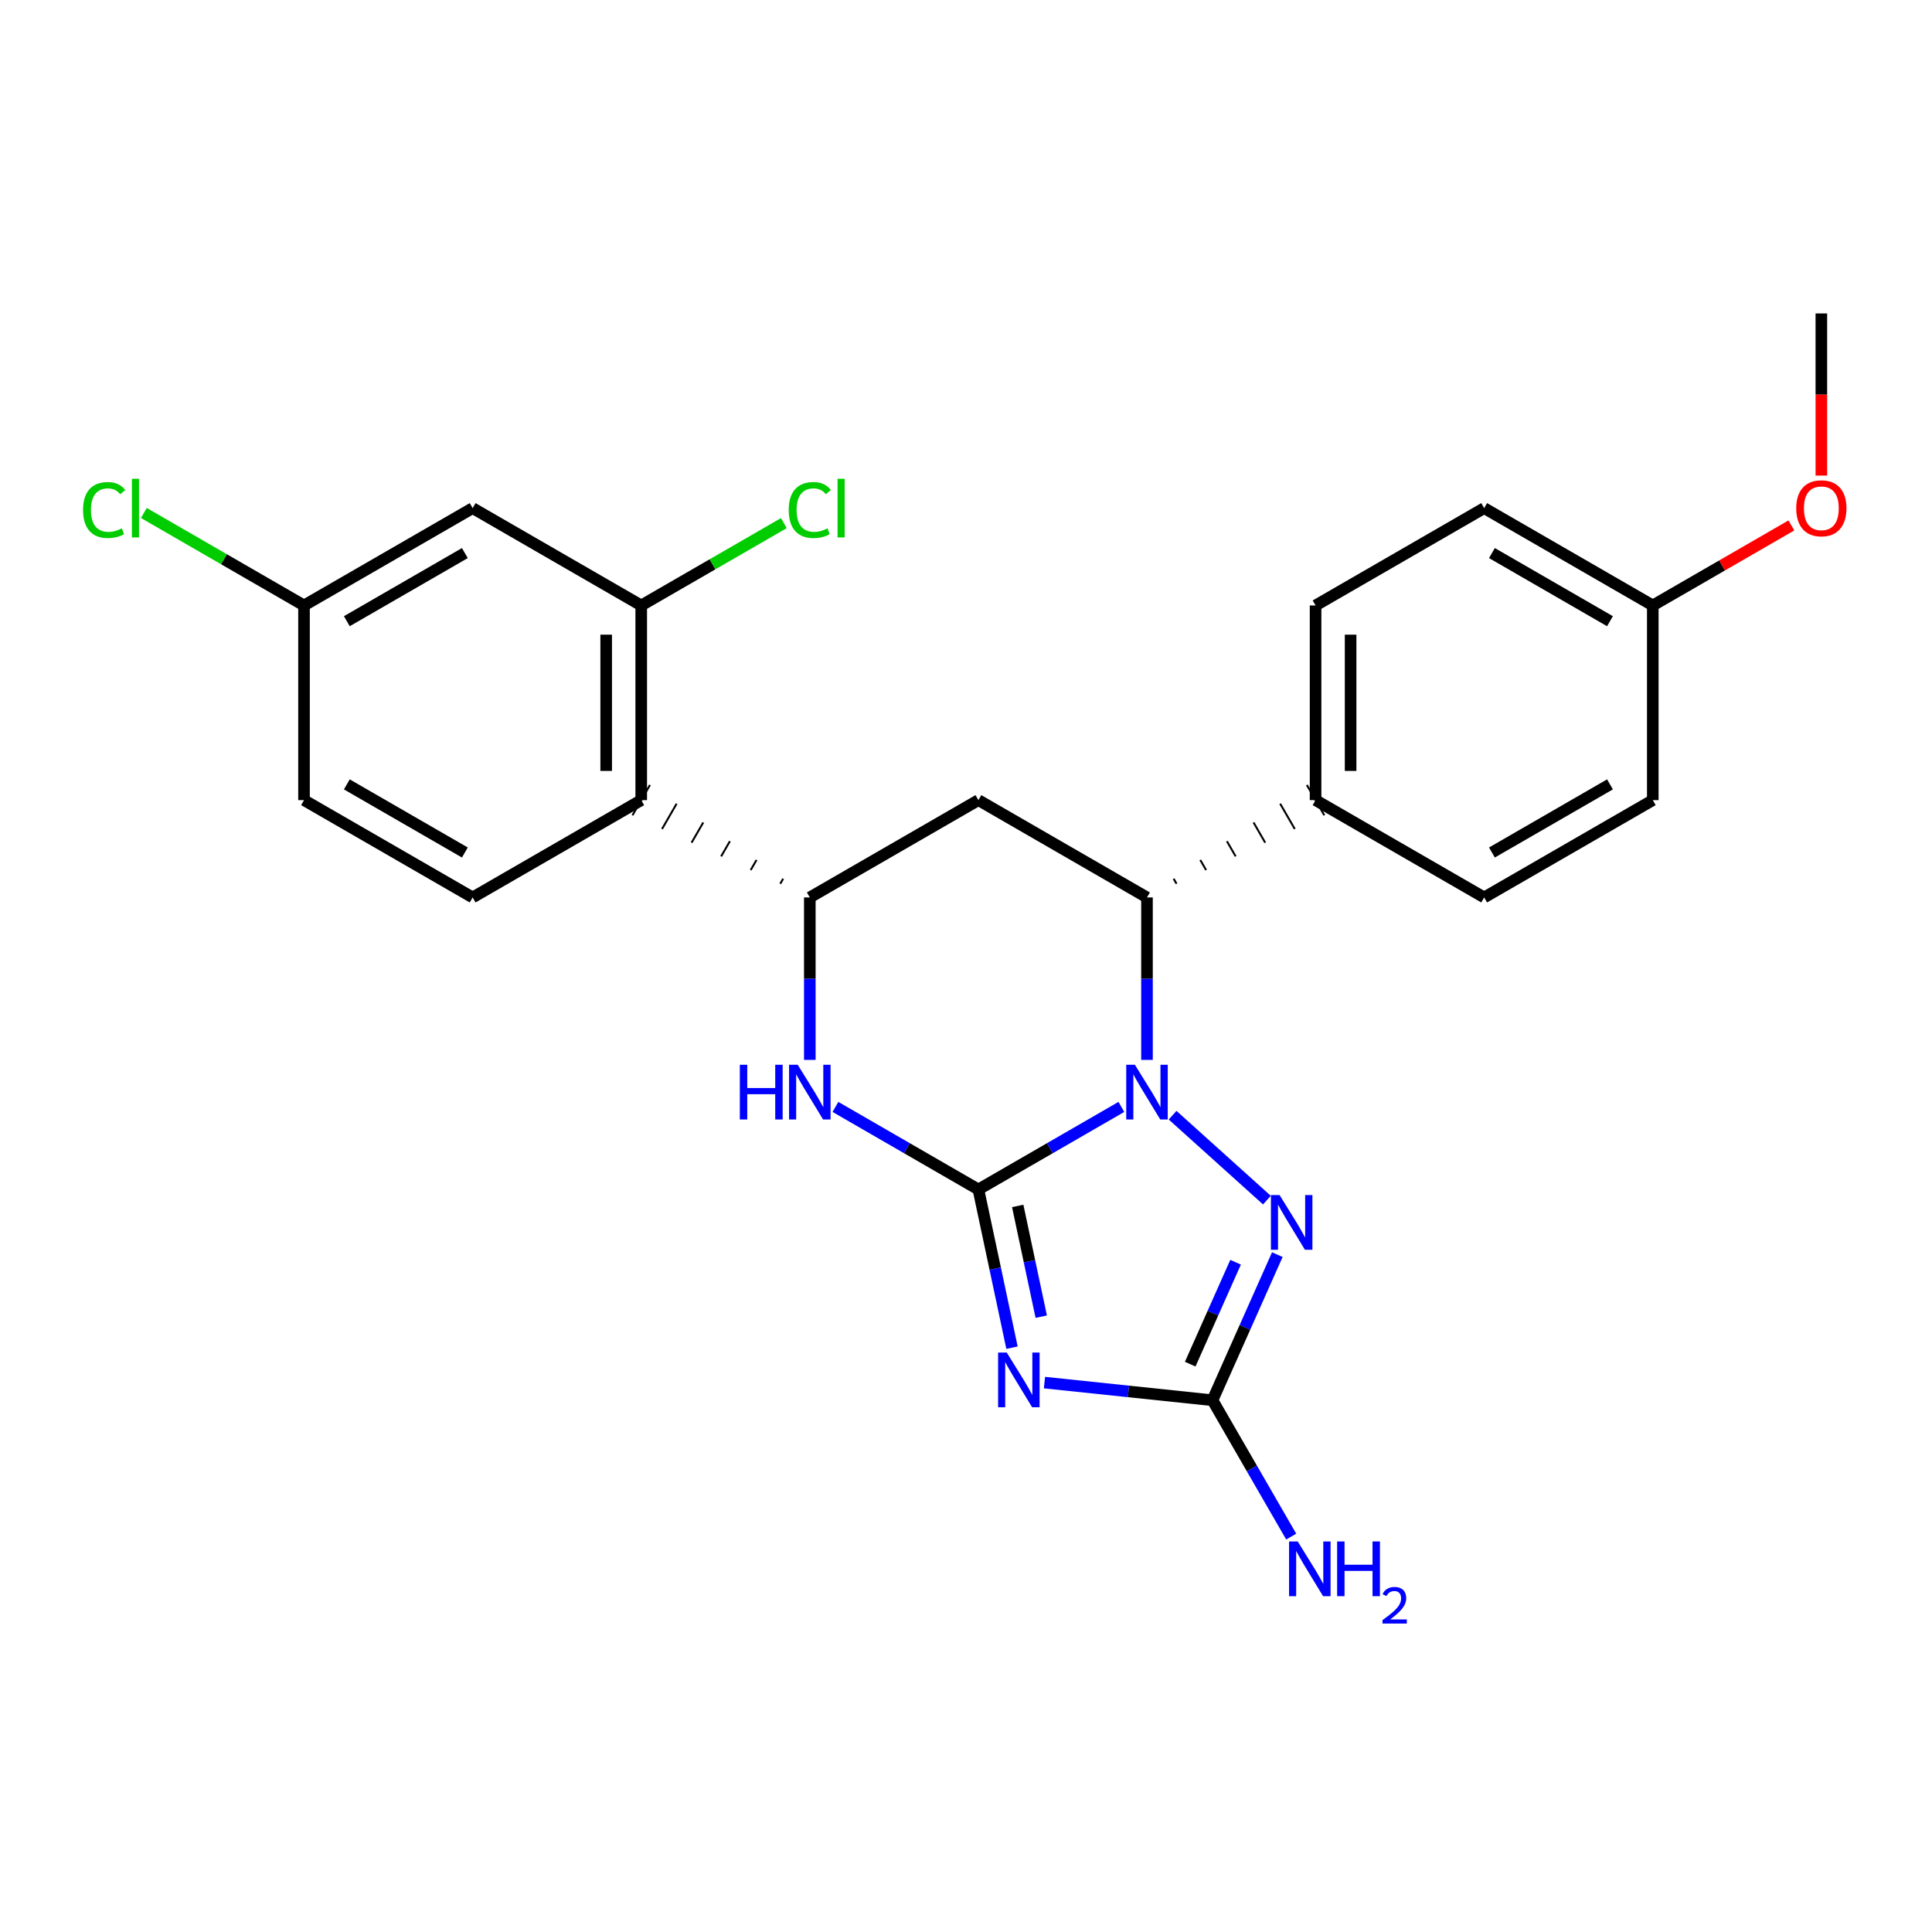 <?xml version='1.0' encoding='iso-8859-1'?>
<svg version='1.1' baseProfile='full'
              xmlns='http://www.w3.org/2000/svg'
                      xmlns:rdkit='http://www.rdkit.org/xml'
                      xmlns:xlink='http://www.w3.org/1999/xlink'
                  xml:space='preserve'
width='1000px' height='1000px' viewBox='0 0 1000 1000'>
<!-- END OF HEADER -->
<rect style='opacity:1.0;fill:#FFFFFF;stroke:none' width='1000' height='1000' x='0' y='0'> </rect>
<path class='bond-25' d='M 506.418,615.67 L 543.418,594.303' style='fill:none;fill-rule:evenodd;stroke:#000000;stroke-width:6px;stroke-linecap:butt;stroke-linejoin:miter;stroke-opacity:1' />
<path class='bond-25' d='M 543.418,594.303 L 580.419,572.936' style='fill:none;fill-rule:evenodd;stroke:#0000FF;stroke-width:6px;stroke-linecap:butt;stroke-linejoin:miter;stroke-opacity:1' />
<path class='bond-26' d='M 506.418,615.67 L 515.115,656.614' style='fill:none;fill-rule:evenodd;stroke:#000000;stroke-width:6px;stroke-linecap:butt;stroke-linejoin:miter;stroke-opacity:1' />
<path class='bond-26' d='M 515.115,656.614 L 523.813,697.557' style='fill:none;fill-rule:evenodd;stroke:#0000FF;stroke-width:6px;stroke-linecap:butt;stroke-linejoin:miter;stroke-opacity:1' />
<path class='bond-26' d='M 526.768,624.185 L 532.857,652.845' style='fill:none;fill-rule:evenodd;stroke:#000000;stroke-width:6px;stroke-linecap:butt;stroke-linejoin:miter;stroke-opacity:1' />
<path class='bond-26' d='M 532.857,652.845 L 538.945,681.505' style='fill:none;fill-rule:evenodd;stroke:#0000FF;stroke-width:6px;stroke-linecap:butt;stroke-linejoin:miter;stroke-opacity:1' />
<path class='bond-28' d='M 506.418,615.67 L 469.417,594.303' style='fill:none;fill-rule:evenodd;stroke:#000000;stroke-width:6px;stroke-linecap:butt;stroke-linejoin:miter;stroke-opacity:1' />
<path class='bond-28' d='M 469.417,594.303 L 432.417,572.936' style='fill:none;fill-rule:evenodd;stroke:#0000FF;stroke-width:6px;stroke-linecap:butt;stroke-linejoin:miter;stroke-opacity:1' />
<path class='bond-18' d='M 593.678,548.6 L 593.678,506.559' style='fill:none;fill-rule:evenodd;stroke:#0000FF;stroke-width:6px;stroke-linecap:butt;stroke-linejoin:miter;stroke-opacity:1' />
<path class='bond-18' d='M 593.678,506.559 L 593.678,464.517' style='fill:none;fill-rule:evenodd;stroke:#000000;stroke-width:6px;stroke-linecap:butt;stroke-linejoin:miter;stroke-opacity:1' />
<path class='bond-27' d='M 606.937,577.22 L 655.751,621.18' style='fill:none;fill-rule:evenodd;stroke:#0000FF;stroke-width:6px;stroke-linecap:butt;stroke-linejoin:miter;stroke-opacity:1' />
<path class='bond-17' d='M 540.616,715.629 L 584.1,720.197' style='fill:none;fill-rule:evenodd;stroke:#0000FF;stroke-width:6px;stroke-linecap:butt;stroke-linejoin:miter;stroke-opacity:1' />
<path class='bond-17' d='M 584.1,720.197 L 627.584,724.766' style='fill:none;fill-rule:evenodd;stroke:#000000;stroke-width:6px;stroke-linecap:butt;stroke-linejoin:miter;stroke-opacity:1' />
<path class='bond-23' d='M 661.139,649.398 L 644.361,687.082' style='fill:none;fill-rule:evenodd;stroke:#0000FF;stroke-width:6px;stroke-linecap:butt;stroke-linejoin:miter;stroke-opacity:1' />
<path class='bond-23' d='M 644.361,687.082 L 627.584,724.766' style='fill:none;fill-rule:evenodd;stroke:#000000;stroke-width:6px;stroke-linecap:butt;stroke-linejoin:miter;stroke-opacity:1' />
<path class='bond-23' d='M 639.536,653.327 L 627.792,679.705' style='fill:none;fill-rule:evenodd;stroke:#0000FF;stroke-width:6px;stroke-linecap:butt;stroke-linejoin:miter;stroke-opacity:1' />
<path class='bond-23' d='M 627.792,679.705 L 616.048,706.084' style='fill:none;fill-rule:evenodd;stroke:#000000;stroke-width:6px;stroke-linecap:butt;stroke-linejoin:miter;stroke-opacity:1' />
<path class='bond-20' d='M 419.158,548.6 L 419.158,506.559' style='fill:none;fill-rule:evenodd;stroke:#0000FF;stroke-width:6px;stroke-linecap:butt;stroke-linejoin:miter;stroke-opacity:1' />
<path class='bond-20' d='M 419.158,506.559 L 419.158,464.517' style='fill:none;fill-rule:evenodd;stroke:#000000;stroke-width:6px;stroke-linecap:butt;stroke-linejoin:miter;stroke-opacity:1' />
<path class='bond-3' d='M 627.584,724.766 L 647.955,760.051' style='fill:none;fill-rule:evenodd;stroke:#000000;stroke-width:6px;stroke-linecap:butt;stroke-linejoin:miter;stroke-opacity:1' />
<path class='bond-3' d='M 647.955,760.051 L 668.326,795.337' style='fill:none;fill-rule:evenodd;stroke:#0000FF;stroke-width:6px;stroke-linecap:butt;stroke-linejoin:miter;stroke-opacity:1' />
<path class='bond-19' d='M 419.158,464.517 L 506.418,414.146' style='fill:none;fill-rule:evenodd;stroke:#000000;stroke-width:6px;stroke-linecap:butt;stroke-linejoin:miter;stroke-opacity:1' />
<path class='bond-22' d='M 405.37,454.813 L 403.859,457.431' style='fill:none;fill-rule:evenodd;stroke:#000000;stroke-width:1.0px;stroke-linecap:butt;stroke-linejoin:miter;stroke-opacity:1' />
<path class='bond-22' d='M 391.582,445.109 L 388.56,450.345' style='fill:none;fill-rule:evenodd;stroke:#000000;stroke-width:1.0px;stroke-linecap:butt;stroke-linejoin:miter;stroke-opacity:1' />
<path class='bond-22' d='M 377.795,435.405 L 373.261,443.259' style='fill:none;fill-rule:evenodd;stroke:#000000;stroke-width:1.0px;stroke-linecap:butt;stroke-linejoin:miter;stroke-opacity:1' />
<path class='bond-22' d='M 364.007,425.7 L 357.962,436.172' style='fill:none;fill-rule:evenodd;stroke:#000000;stroke-width:1.0px;stroke-linecap:butt;stroke-linejoin:miter;stroke-opacity:1' />
<path class='bond-22' d='M 350.219,415.996 L 342.663,429.086' style='fill:none;fill-rule:evenodd;stroke:#000000;stroke-width:1.0px;stroke-linecap:butt;stroke-linejoin:miter;stroke-opacity:1' />
<path class='bond-22' d='M 336.431,406.292 L 327.364,422' style='fill:none;fill-rule:evenodd;stroke:#000000;stroke-width:1.0px;stroke-linecap:butt;stroke-linejoin:miter;stroke-opacity:1' />
<path class='bond-21' d='M 608.977,457.431 L 607.466,454.813' style='fill:none;fill-rule:evenodd;stroke:#000000;stroke-width:1.0px;stroke-linecap:butt;stroke-linejoin:miter;stroke-opacity:1' />
<path class='bond-21' d='M 624.276,450.345 L 621.253,445.109' style='fill:none;fill-rule:evenodd;stroke:#000000;stroke-width:1.0px;stroke-linecap:butt;stroke-linejoin:miter;stroke-opacity:1' />
<path class='bond-21' d='M 639.575,443.259 L 635.041,435.405' style='fill:none;fill-rule:evenodd;stroke:#000000;stroke-width:1.0px;stroke-linecap:butt;stroke-linejoin:miter;stroke-opacity:1' />
<path class='bond-21' d='M 654.874,436.172 L 648.829,425.7' style='fill:none;fill-rule:evenodd;stroke:#000000;stroke-width:1.0px;stroke-linecap:butt;stroke-linejoin:miter;stroke-opacity:1' />
<path class='bond-21' d='M 670.173,429.086 L 662.616,415.996' style='fill:none;fill-rule:evenodd;stroke:#000000;stroke-width:1.0px;stroke-linecap:butt;stroke-linejoin:miter;stroke-opacity:1' />
<path class='bond-21' d='M 685.472,422 L 676.404,406.292' style='fill:none;fill-rule:evenodd;stroke:#000000;stroke-width:1.0px;stroke-linecap:butt;stroke-linejoin:miter;stroke-opacity:1' />
<path class='bond-24' d='M 593.678,464.517 L 506.418,414.146' style='fill:none;fill-rule:evenodd;stroke:#000000;stroke-width:6px;stroke-linecap:butt;stroke-linejoin:miter;stroke-opacity:1' />
<path class='bond-0' d='M 331.898,414.146 L 331.898,313.384' style='fill:none;fill-rule:evenodd;stroke:#000000;stroke-width:6px;stroke-linecap:butt;stroke-linejoin:miter;stroke-opacity:1' />
<path class='bond-0' d='M 313.761,399.032 L 313.761,328.498' style='fill:none;fill-rule:evenodd;stroke:#000000;stroke-width:6px;stroke-linecap:butt;stroke-linejoin:miter;stroke-opacity:1' />
<path class='bond-2' d='M 331.898,414.146 L 244.638,464.517' style='fill:none;fill-rule:evenodd;stroke:#000000;stroke-width:6px;stroke-linecap:butt;stroke-linejoin:miter;stroke-opacity:1' />
<path class='bond-1' d='M 331.898,313.384 L 244.638,263.003' style='fill:none;fill-rule:evenodd;stroke:#000000;stroke-width:6px;stroke-linecap:butt;stroke-linejoin:miter;stroke-opacity:1' />
<path class='bond-7' d='M 331.898,313.384 L 368.808,292.073' style='fill:none;fill-rule:evenodd;stroke:#000000;stroke-width:6px;stroke-linecap:butt;stroke-linejoin:miter;stroke-opacity:1' />
<path class='bond-7' d='M 368.808,292.073 L 405.719,270.762' style='fill:none;fill-rule:evenodd;stroke:#00CC00;stroke-width:6px;stroke-linecap:butt;stroke-linejoin:miter;stroke-opacity:1' />
<path class='bond-16' d='M 244.638,263.003 L 157.358,313.384' style='fill:none;fill-rule:evenodd;stroke:#000000;stroke-width:6px;stroke-linecap:butt;stroke-linejoin:miter;stroke-opacity:1' />
<path class='bond-16' d='M 240.613,286.268 L 179.517,321.535' style='fill:none;fill-rule:evenodd;stroke:#000000;stroke-width:6px;stroke-linecap:butt;stroke-linejoin:miter;stroke-opacity:1' />
<path class='bond-8' d='M 244.638,464.517 L 157.358,414.146' style='fill:none;fill-rule:evenodd;stroke:#000000;stroke-width:6px;stroke-linecap:butt;stroke-linejoin:miter;stroke-opacity:1' />
<path class='bond-8' d='M 240.612,441.253 L 179.515,405.993' style='fill:none;fill-rule:evenodd;stroke:#000000;stroke-width:6px;stroke-linecap:butt;stroke-linejoin:miter;stroke-opacity:1' />
<path class='bond-4' d='M 680.938,414.146 L 680.938,313.384' style='fill:none;fill-rule:evenodd;stroke:#000000;stroke-width:6px;stroke-linecap:butt;stroke-linejoin:miter;stroke-opacity:1' />
<path class='bond-4' d='M 699.075,399.032 L 699.075,328.498' style='fill:none;fill-rule:evenodd;stroke:#000000;stroke-width:6px;stroke-linecap:butt;stroke-linejoin:miter;stroke-opacity:1' />
<path class='bond-5' d='M 680.938,414.146 L 768.198,464.517' style='fill:none;fill-rule:evenodd;stroke:#000000;stroke-width:6px;stroke-linecap:butt;stroke-linejoin:miter;stroke-opacity:1' />
<path class='bond-10' d='M 680.938,313.384 L 768.198,263.003' style='fill:none;fill-rule:evenodd;stroke:#000000;stroke-width:6px;stroke-linecap:butt;stroke-linejoin:miter;stroke-opacity:1' />
<path class='bond-11' d='M 768.198,464.517 L 855.478,414.146' style='fill:none;fill-rule:evenodd;stroke:#000000;stroke-width:6px;stroke-linecap:butt;stroke-linejoin:miter;stroke-opacity:1' />
<path class='bond-11' d='M 772.224,441.253 L 833.32,405.993' style='fill:none;fill-rule:evenodd;stroke:#000000;stroke-width:6px;stroke-linecap:butt;stroke-linejoin:miter;stroke-opacity:1' />
<path class='bond-6' d='M 157.358,313.384 L 157.358,414.146' style='fill:none;fill-rule:evenodd;stroke:#000000;stroke-width:6px;stroke-linecap:butt;stroke-linejoin:miter;stroke-opacity:1' />
<path class='bond-12' d='M 157.358,313.384 L 115.912,289.452' style='fill:none;fill-rule:evenodd;stroke:#000000;stroke-width:6px;stroke-linecap:butt;stroke-linejoin:miter;stroke-opacity:1' />
<path class='bond-12' d='M 115.912,289.452 L 74.466,265.52' style='fill:none;fill-rule:evenodd;stroke:#00CC00;stroke-width:6px;stroke-linecap:butt;stroke-linejoin:miter;stroke-opacity:1' />
<path class='bond-9' d='M 855.478,313.384 L 855.478,414.146' style='fill:none;fill-rule:evenodd;stroke:#000000;stroke-width:6px;stroke-linecap:butt;stroke-linejoin:miter;stroke-opacity:1' />
<path class='bond-13' d='M 855.478,313.384 L 891.344,292.674' style='fill:none;fill-rule:evenodd;stroke:#000000;stroke-width:6px;stroke-linecap:butt;stroke-linejoin:miter;stroke-opacity:1' />
<path class='bond-13' d='M 891.344,292.674 L 927.209,271.964' style='fill:none;fill-rule:evenodd;stroke:#FF0000;stroke-width:6px;stroke-linecap:butt;stroke-linejoin:miter;stroke-opacity:1' />
<path class='bond-15' d='M 855.478,313.384 L 768.198,263.003' style='fill:none;fill-rule:evenodd;stroke:#000000;stroke-width:6px;stroke-linecap:butt;stroke-linejoin:miter;stroke-opacity:1' />
<path class='bond-15' d='M 833.319,321.535 L 772.223,286.268' style='fill:none;fill-rule:evenodd;stroke:#000000;stroke-width:6px;stroke-linecap:butt;stroke-linejoin:miter;stroke-opacity:1' />
<path class='bond-14' d='M 942.728,246.164 L 942.728,204.202' style='fill:none;fill-rule:evenodd;stroke:#FF0000;stroke-width:6px;stroke-linecap:butt;stroke-linejoin:miter;stroke-opacity:1' />
<path class='bond-14' d='M 942.728,204.202 L 942.728,162.241' style='fill:none;fill-rule:evenodd;stroke:#000000;stroke-width:6px;stroke-linecap:butt;stroke-linejoin:miter;stroke-opacity:1' />
<path  class='atom-1' d='M 587.418 551.119
L 596.698 566.119
Q 597.618 567.599, 599.098 570.279
Q 600.578 572.959, 600.658 573.119
L 600.658 551.119
L 604.418 551.119
L 604.418 579.439
L 600.538 579.439
L 590.578 563.039
Q 589.418 561.119, 588.178 558.919
Q 586.978 556.719, 586.618 556.039
L 586.618 579.439
L 582.938 579.439
L 582.938 551.119
L 587.418 551.119
' fill='#0000FF'/>
<path  class='atom-2' d='M 521.096 700.076
L 530.376 715.076
Q 531.296 716.556, 532.776 719.236
Q 534.256 721.916, 534.336 722.076
L 534.336 700.076
L 538.096 700.076
L 538.096 728.396
L 534.216 728.396
L 524.256 711.996
Q 523.096 710.076, 521.856 707.876
Q 520.656 705.676, 520.296 704.996
L 520.296 728.396
L 516.616 728.396
L 516.616 700.076
L 521.096 700.076
' fill='#0000FF'/>
<path  class='atom-3' d='M 662.304 618.559
L 671.584 633.559
Q 672.504 635.039, 673.984 637.719
Q 675.464 640.399, 675.544 640.559
L 675.544 618.559
L 679.304 618.559
L 679.304 646.879
L 675.424 646.879
L 665.464 630.479
Q 664.304 628.559, 663.064 626.359
Q 661.864 624.159, 661.504 623.479
L 661.504 646.879
L 657.824 646.879
L 657.824 618.559
L 662.304 618.559
' fill='#0000FF'/>
<path  class='atom-4' d='M 382.938 551.119
L 386.778 551.119
L 386.778 563.159
L 401.258 563.159
L 401.258 551.119
L 405.098 551.119
L 405.098 579.439
L 401.258 579.439
L 401.258 566.359
L 386.778 566.359
L 386.778 579.439
L 382.938 579.439
L 382.938 551.119
' fill='#0000FF'/>
<path  class='atom-4' d='M 412.898 551.119
L 422.178 566.119
Q 423.098 567.599, 424.578 570.279
Q 426.058 572.959, 426.138 573.119
L 426.138 551.119
L 429.898 551.119
L 429.898 579.439
L 426.018 579.439
L 416.058 563.039
Q 414.898 561.119, 413.658 558.919
Q 412.458 556.719, 412.098 556.039
L 412.098 579.439
L 408.418 579.439
L 408.418 551.119
L 412.898 551.119
' fill='#0000FF'/>
<path  class='atom-14' d='M 671.695 797.855
L 680.975 812.855
Q 681.895 814.335, 683.375 817.015
Q 684.855 819.695, 684.935 819.855
L 684.935 797.855
L 688.695 797.855
L 688.695 826.175
L 684.815 826.175
L 674.855 809.775
Q 673.695 807.855, 672.455 805.655
Q 671.255 803.455, 670.895 802.775
L 670.895 826.175
L 667.215 826.175
L 667.215 797.855
L 671.695 797.855
' fill='#0000FF'/>
<path  class='atom-14' d='M 692.095 797.855
L 695.935 797.855
L 695.935 809.895
L 710.415 809.895
L 710.415 797.855
L 714.255 797.855
L 714.255 826.175
L 710.415 826.175
L 710.415 813.095
L 695.935 813.095
L 695.935 826.175
L 692.095 826.175
L 692.095 797.855
' fill='#0000FF'/>
<path  class='atom-14' d='M 715.628 825.182
Q 716.314 823.413, 717.951 822.436
Q 719.588 821.433, 721.858 821.433
Q 724.683 821.433, 726.267 822.964
Q 727.851 824.495, 727.851 827.215
Q 727.851 829.987, 725.792 832.574
Q 723.759 835.161, 719.535 838.223
L 728.168 838.223
L 728.168 840.335
L 715.575 840.335
L 715.575 838.567
Q 719.06 836.085, 721.119 834.237
Q 723.205 832.389, 724.208 830.726
Q 725.211 829.063, 725.211 827.347
Q 725.211 825.551, 724.314 824.548
Q 723.416 823.545, 721.858 823.545
Q 720.354 823.545, 719.35 824.152
Q 718.347 824.759, 717.634 826.106
L 715.628 825.182
' fill='#0000FF'/>
<path  class='atom-18' d='M 408.238 263.983
Q 408.238 256.943, 411.518 253.263
Q 414.838 249.543, 421.118 249.543
Q 426.958 249.543, 430.078 253.663
L 427.438 255.823
Q 425.158 252.823, 421.118 252.823
Q 416.838 252.823, 414.558 255.703
Q 412.318 258.543, 412.318 263.983
Q 412.318 269.583, 414.638 272.463
Q 416.998 275.343, 421.558 275.343
Q 424.678 275.343, 428.318 273.463
L 429.438 276.463
Q 427.958 277.423, 425.718 277.983
Q 423.478 278.543, 420.998 278.543
Q 414.838 278.543, 411.518 274.783
Q 408.238 271.023, 408.238 263.983
' fill='#00CC00'/>
<path  class='atom-18' d='M 433.518 247.823
L 437.198 247.823
L 437.198 278.183
L 433.518 278.183
L 433.518 247.823
' fill='#00CC00'/>
<path  class='atom-23' d='M 42.988 263.983
Q 42.988 256.943, 46.268 253.263
Q 49.588 249.543, 55.868 249.543
Q 61.708 249.543, 64.828 253.663
L 62.188 255.823
Q 59.908 252.823, 55.868 252.823
Q 51.588 252.823, 49.308 255.703
Q 47.068 258.543, 47.068 263.983
Q 47.068 269.583, 49.388 272.463
Q 51.748 275.343, 56.308 275.343
Q 59.428 275.343, 63.068 273.463
L 64.188 276.463
Q 62.708 277.423, 60.468 277.983
Q 58.228 278.543, 55.748 278.543
Q 49.588 278.543, 46.268 274.783
Q 42.988 271.023, 42.988 263.983
' fill='#00CC00'/>
<path  class='atom-23' d='M 68.268 247.823
L 71.948 247.823
L 71.948 278.183
L 68.268 278.183
L 68.268 247.823
' fill='#00CC00'/>
<path  class='atom-24' d='M 929.728 263.083
Q 929.728 256.283, 933.088 252.483
Q 936.448 248.683, 942.728 248.683
Q 949.008 248.683, 952.368 252.483
Q 955.728 256.283, 955.728 263.083
Q 955.728 269.963, 952.328 273.883
Q 948.928 277.763, 942.728 277.763
Q 936.488 277.763, 933.088 273.883
Q 929.728 270.003, 929.728 263.083
M 942.728 274.563
Q 947.048 274.563, 949.368 271.683
Q 951.728 268.763, 951.728 263.083
Q 951.728 257.523, 949.368 254.723
Q 947.048 251.883, 942.728 251.883
Q 938.408 251.883, 936.048 254.683
Q 933.728 257.483, 933.728 263.083
Q 933.728 268.803, 936.048 271.683
Q 938.408 274.563, 942.728 274.563
' fill='#FF0000'/>
</svg>
